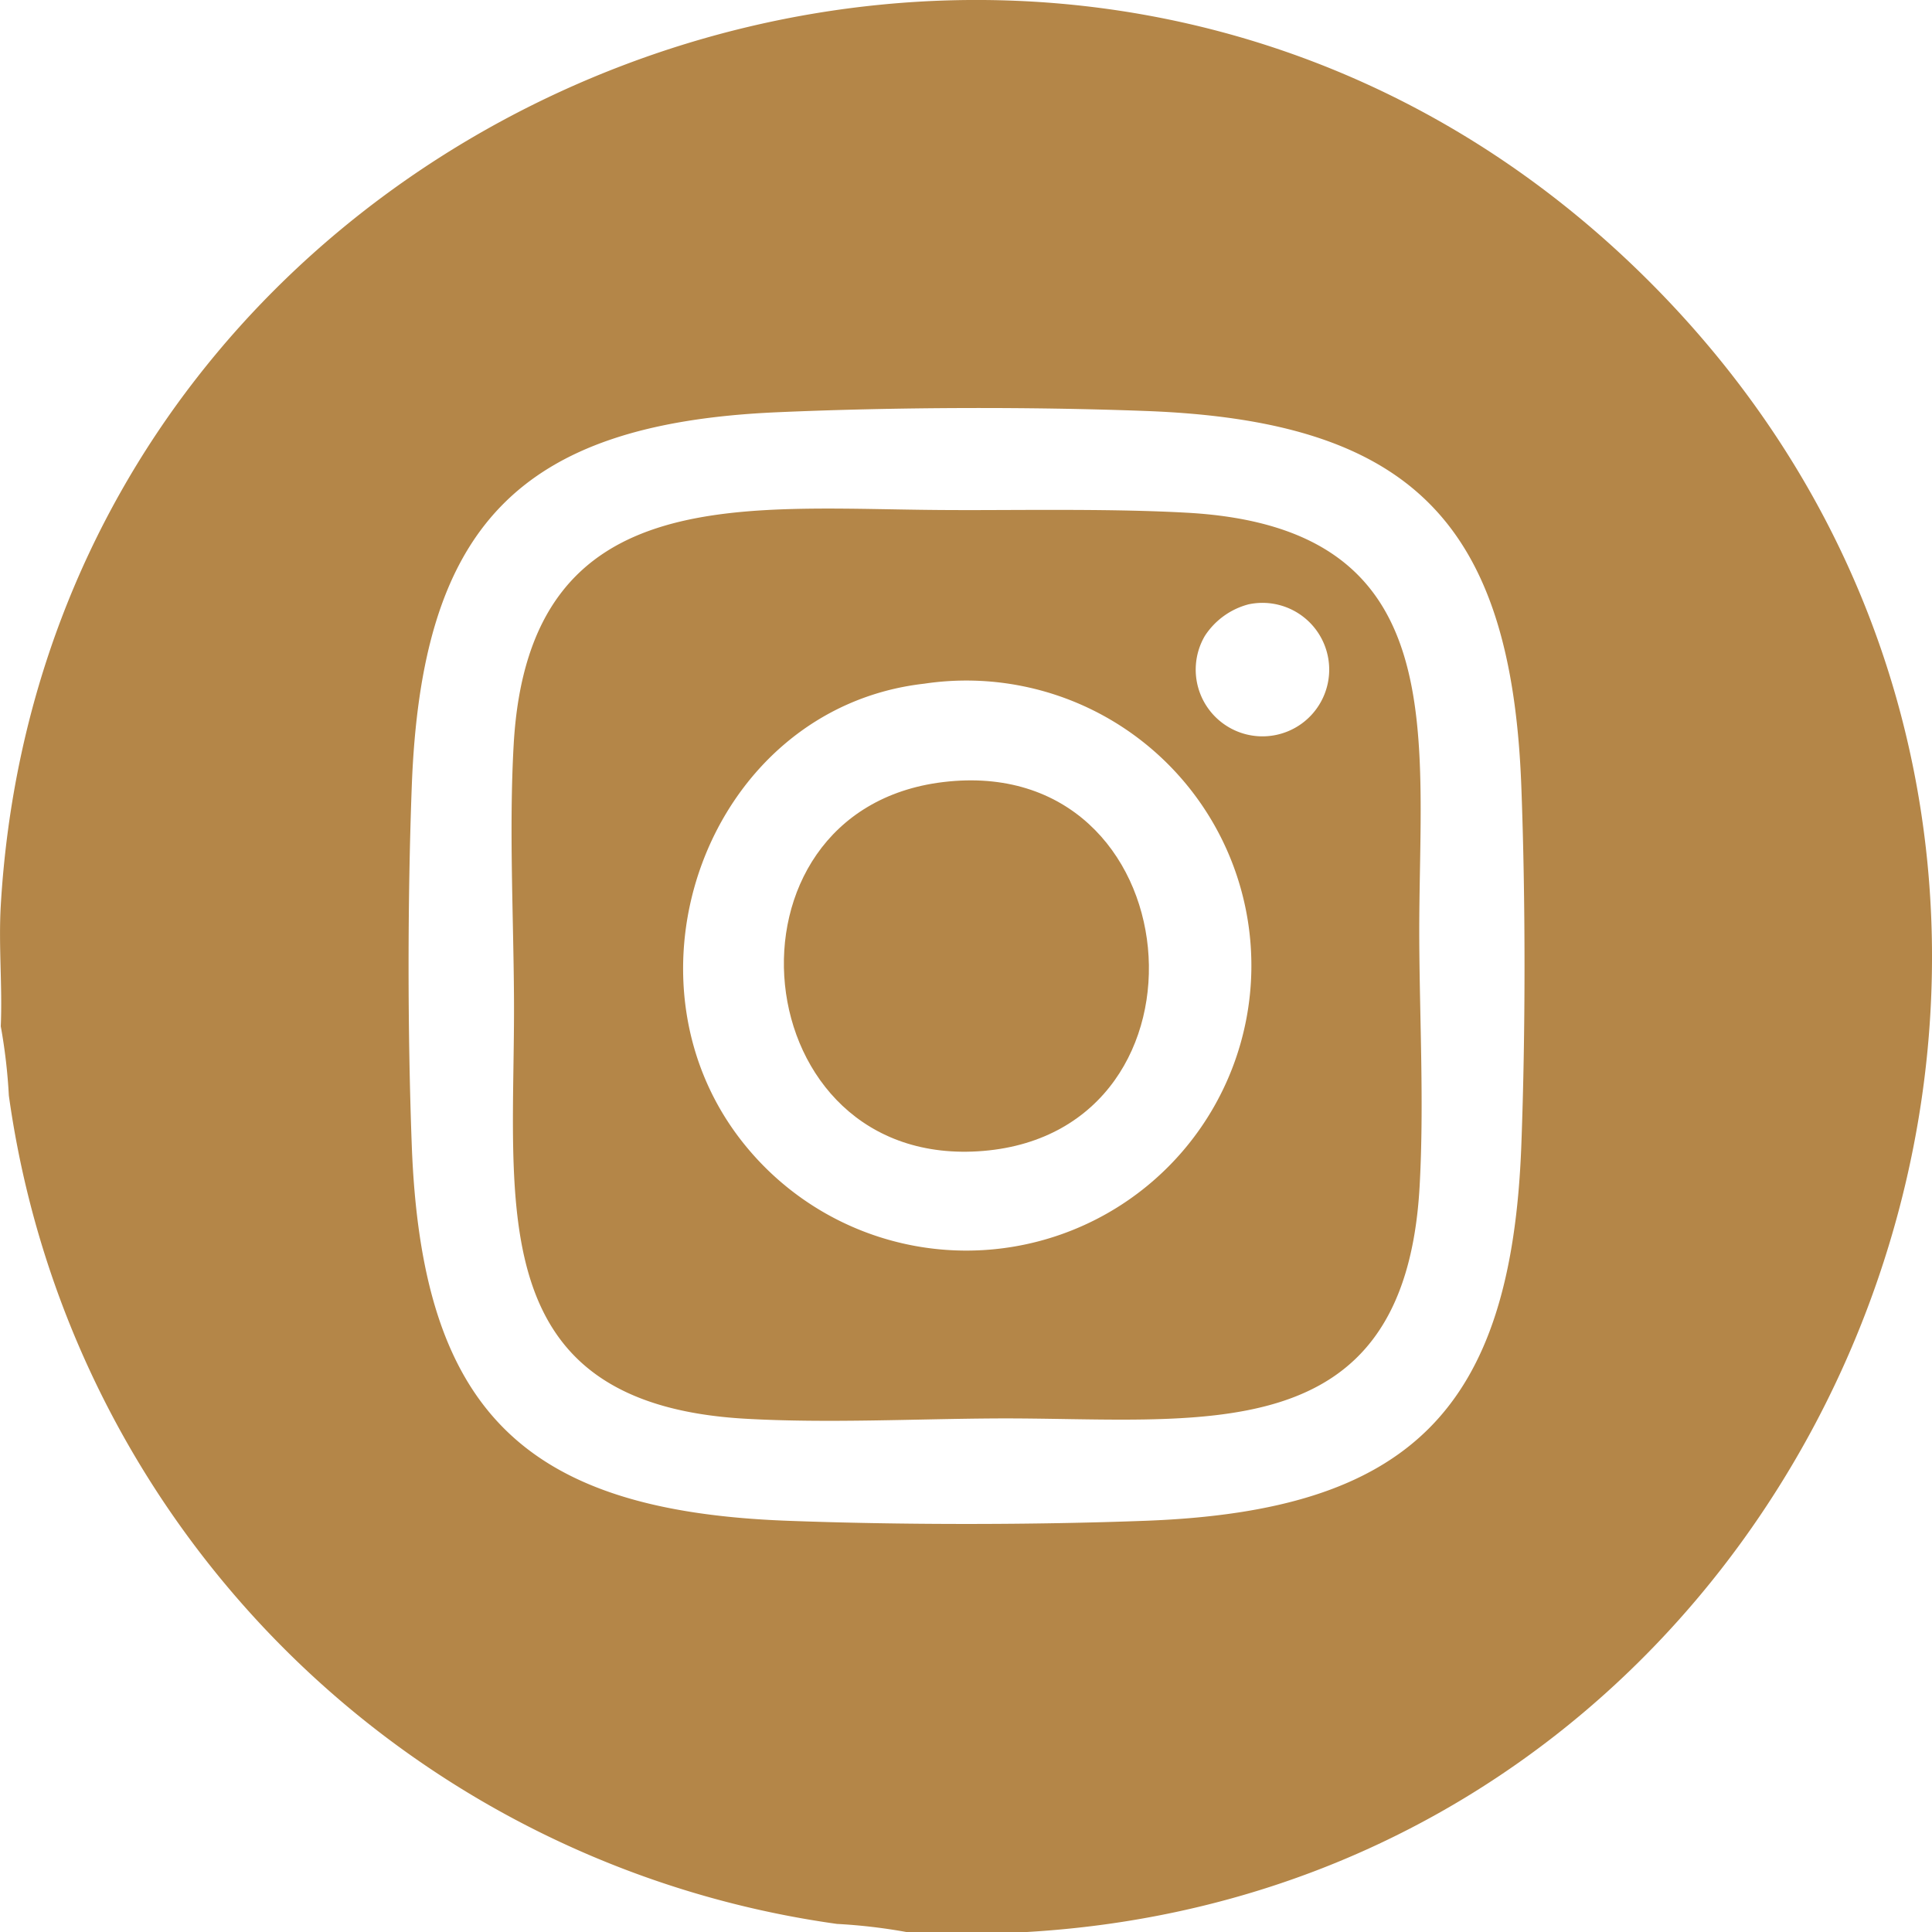 <?xml version="1.0" encoding="UTF-8"?> <svg xmlns="http://www.w3.org/2000/svg" xmlns:xlink="http://www.w3.org/1999/xlink" width="55" height="55" viewBox="0 0 55 55"><defs><clipPath id="clip-path"><rect id="Rectangle_20" data-name="Rectangle 20" width="55" height="55" fill="#b48648"></rect></clipPath></defs><g id="Groupe_1" data-name="Groupe 1" clip-path="url(#clip-path)"><path id="Tracé_1" data-name="Tracé 1" d="M.022,25.778C1.391,2.366,30.262-8.671,46.948,8.009,63.686,24.742,52.66,53.63,29.236,55H25.8a15.888,15.888,0,0,0-1.972-.23A27.659,27.659,0,0,1,.252,31.188a15.852,15.852,0,0,0-.23-1.972c.049-1.137-.066-2.3,0-3.438m22.1-14.042c-7.405.325-10.125,3.3-10.4,10.653-.121,3.234-.121,6.981,0,10.215.282,7.528,3.161,10.407,10.687,10.689,3.234.121,6.979.121,10.213,0,7.516-.282,10.405-3.167,10.687-10.689.121-3.234.121-6.98,0-10.215-.282-7.534-3.166-10.408-10.687-10.689-3.334-.125-7.166-.11-10.5.036" transform="translate(0 0)" fill="#b48648"></path><path id="Tracé_2" data-name="Tracé 2" d="M148,134.6c2.064,0,4.481-.04,6.522.075,7.689.432,6.566,6.391,6.6,12.2.012,2.268.138,4.69.009,6.983-.429,7.644-6.317,6.565-12.092,6.6-2.307.013-4.759.14-7.089.009-7.61-.428-6.563-6.208-6.6-11.987-.014-2.349-.142-4.831-.009-7.2.433-7.717,6.758-6.671,12.659-6.682m8.262,2.684a2.123,2.123,0,0,0-1.245.9,1.9,1.9,0,1,0,1.245-.9m-9.233,2.259c-6.176.7-9,8.5-5.021,13.235a8.114,8.114,0,1,0,5.021-13.235" transform="translate(-120.718 -120.078)" fill="#b48648"></path><path id="Tracé_3" data-name="Tracé 3" d="M211.815,206.426c7.116-.857,8.046,9.917,1.15,10.5-6.866.577-7.825-9.692-1.15-10.5" transform="translate(-184.966 -184.162)" fill="#b48648"></path></g></svg> 